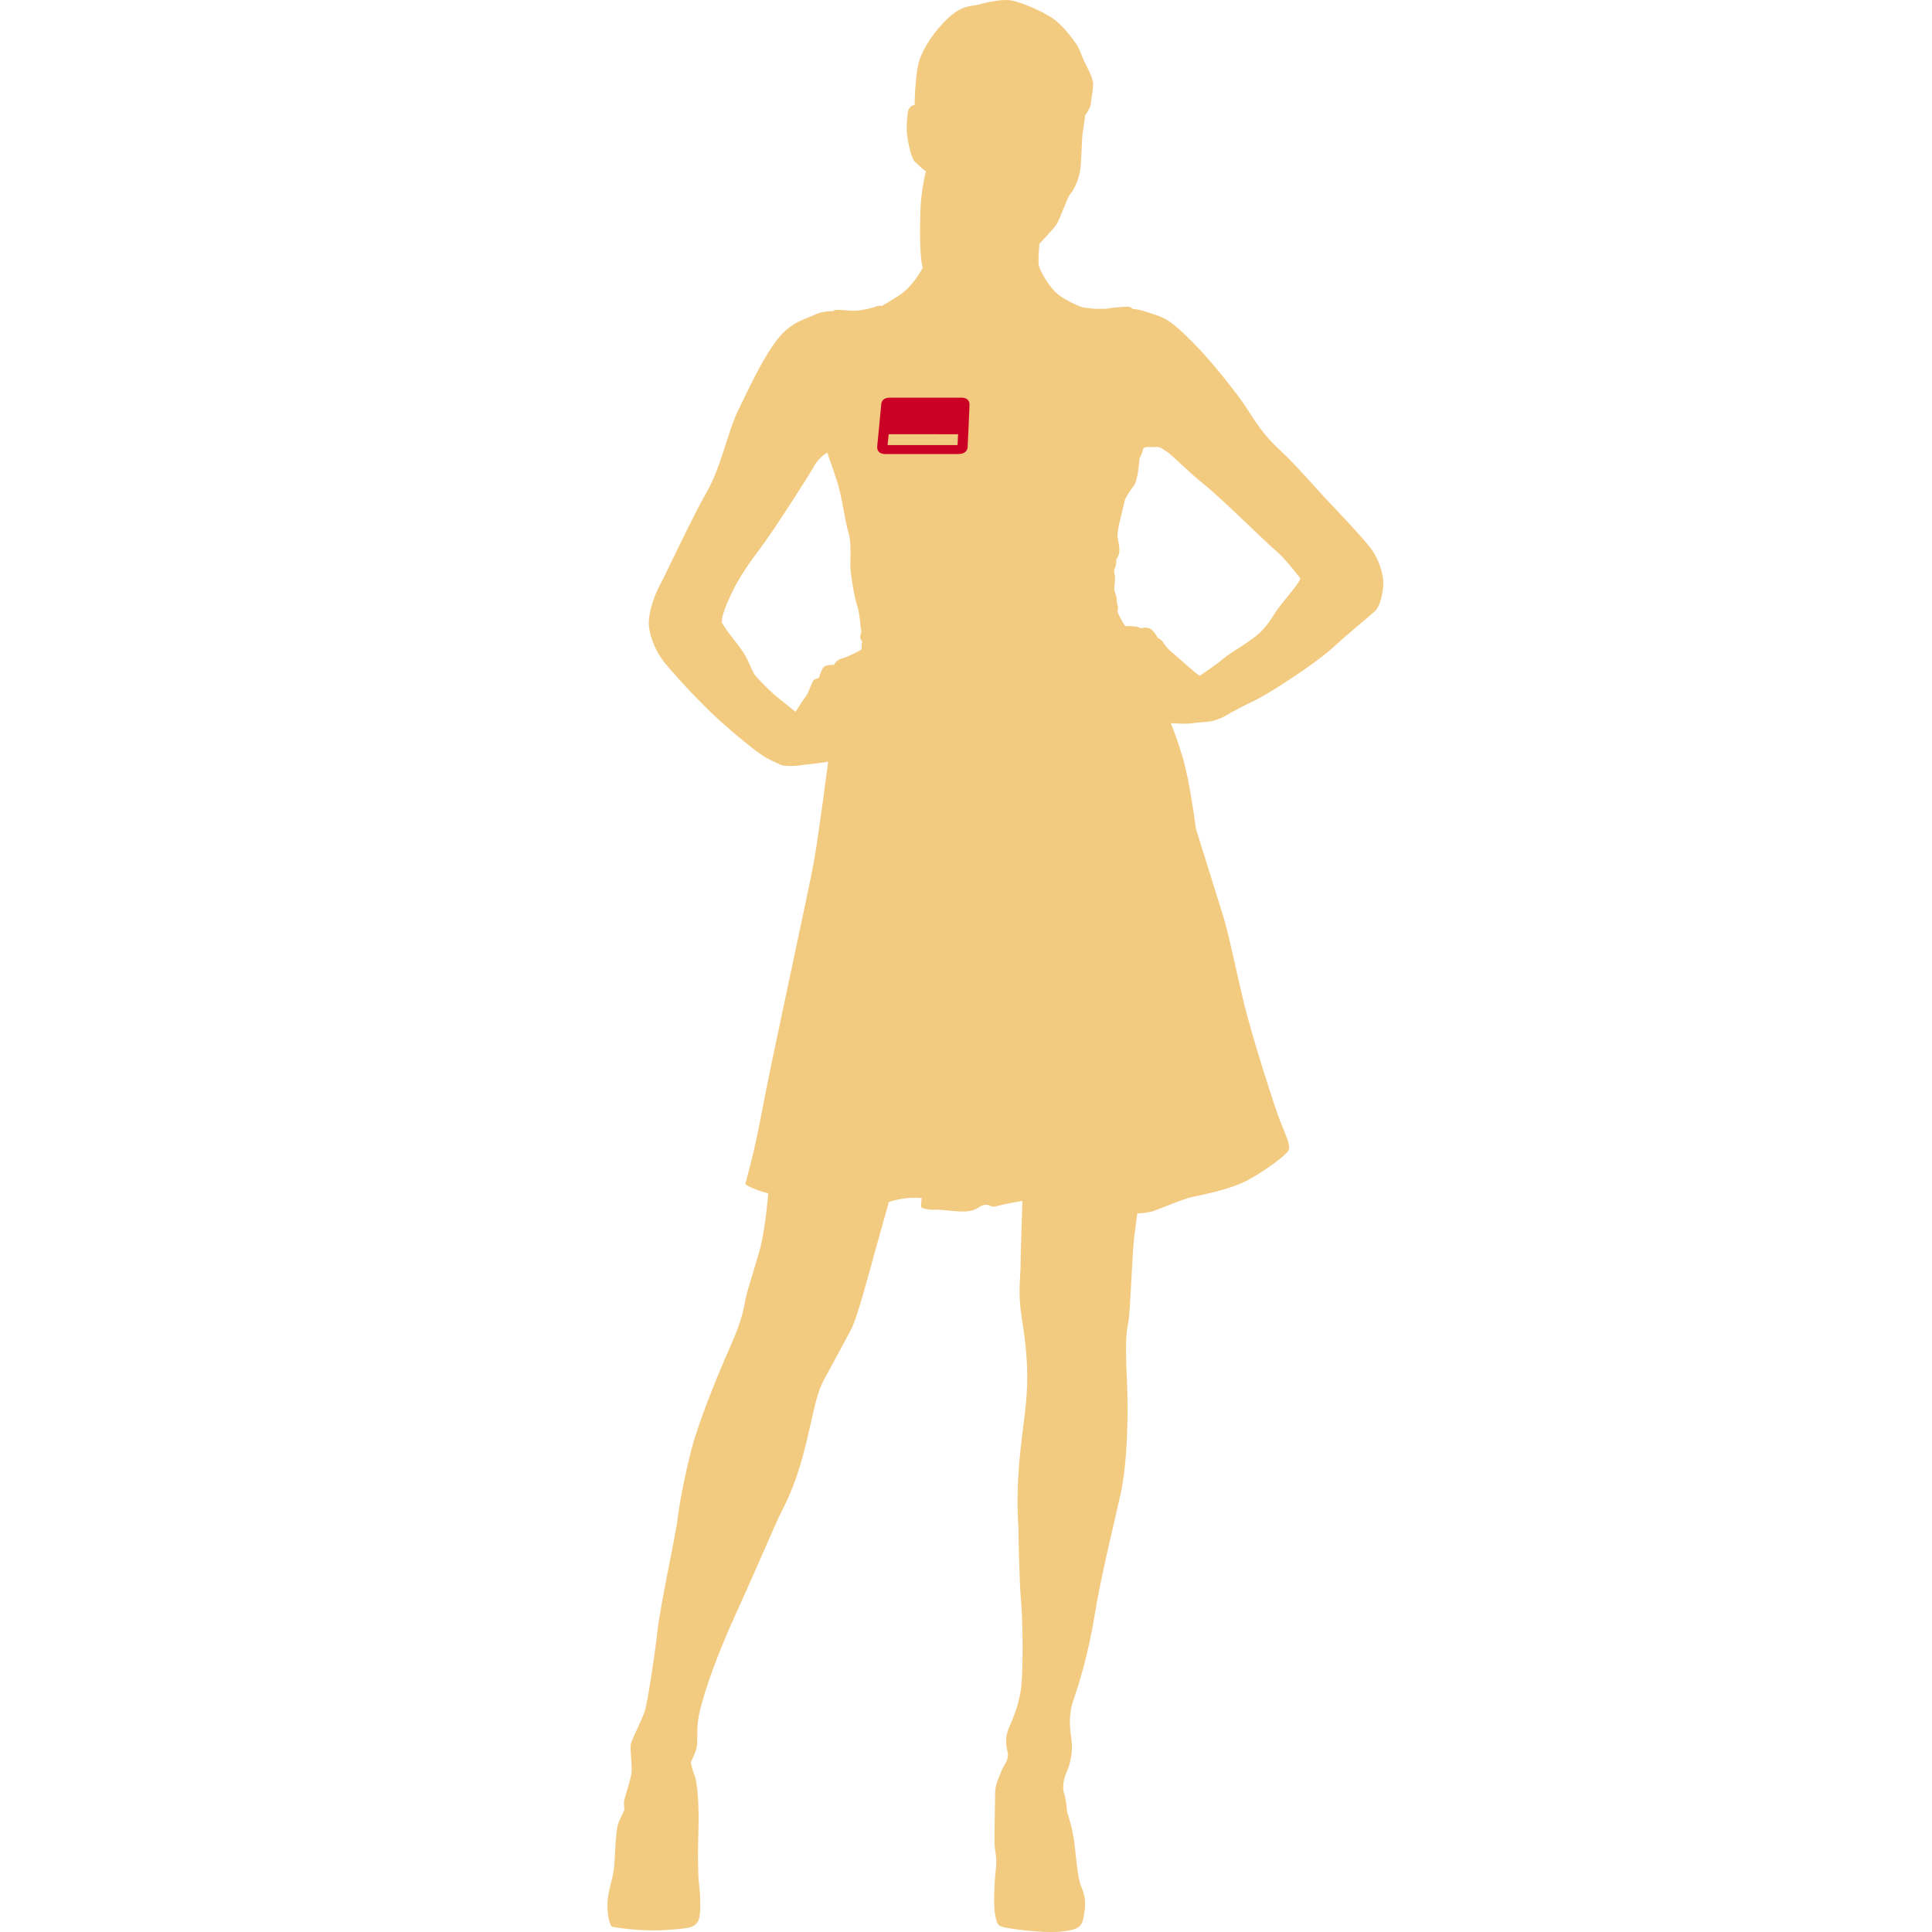 <?xml version="1.0" encoding="utf-8"?>
<!-- Generator: Adobe Illustrator 22.1.0, SVG Export Plug-In . SVG Version: 6.00 Build 0)  -->
<svg version="1.1" id="Слой_1" xmlns="http://www.w3.org/2000/svg" xmlns:xlink="http://www.w3.org/1999/xlink" x="0px" y="0px"
	 width="300px" height="300px" viewBox="0 0 300 300" style="enable-background:new 0 0 300 300;" xml:space="preserve">
<style type="text/css">
	.st0{fill:#F2CA80;}
	.st1{fill:#CB0025;}
	.st2{fill-rule:evenodd;clip-rule:evenodd;fill:#CB0025;}
	.st3{fill-rule:evenodd;clip-rule:evenodd;fill:#F2CA80;}
	.st4{fill:none;}
	.st5{fill:#FFFFFF;}
	.st6{fill:#6D6D6D;}
</style>
<rect x="-221.26" y="-287.967" class="st4" width="382.217" height="382.217"/>
<g>
	<path class="st0" d="M129.498,103.246c0,0-1.388-0.134-1.749,0.538
		c-0.361,0.673-0.612,1.504-0.612,1.504s-0.691,0.119-0.872,0.415
		c-0.181,0.297-0.638,1.531-0.818,1.908c-0.18,0.376-0.493,0.728-0.96,1.43
		c-0.467,0.702-0.959,1.484-0.959,1.484s-1.812-1.433-2.894-2.319
		c-1.082-0.887-2.766-2.615-3.257-3.192c-0.49-0.577-0.771-1.398-1.355-2.667
		c-0.583-1.269-2.381-3.395-2.955-4.183c-0.574-0.789-0.987-1.501-0.987-1.501
		c-0.043-0.879,0.54-2.515,1.645-4.801c1.104-2.286,2.74-4.635,4.484-6.932
		c1.743-2.298,7.497-11.198,8.218-12.571c0.722-1.372,2.041-2.089,2.041-2.089
		c0.088,0.425,0.814,2.224,1.579,4.689c0.764,2.465,1.177,6.055,1.686,7.672
		c0.509,1.616,0.288,4.099,0.311,5.351c0.023,1.253,0.678,5.025,1.072,6.111
		c0.393,1.086,0.488,3.349,0.592,3.693c0.104,0.345-0.034,0.614-0.134,0.988
		c-0.1,0.375,0.337,0.901,0.337,0.901c-0.181,0.323-0.113,1.148-0.113,1.148
		c-0.341,0.273-2.27,1.241-3.118,1.443C129.83,102.468,129.498,103.246,129.498,103.246
		L129.498,103.246z M173.053,91.735c-0.112-0.451,0.105-1.361,0.093-2.001
		c-0.011-0.64-0.31-0.954-0.027-1.519c0.282-0.564,0.214-1.363,0.214-1.363
		s0.262-0.244,0.437-0.914c0.174-0.67-0.144-2.023-0.23-2.395
		c-0.087-0.371,0.126-1.841,0.376-2.752c0.25-0.911,0.618-2.65,0.743-3.106
		c0.124-0.455,0.773-1.426,1.424-2.291c0.65-0.865,0.855-4.227,0.855-4.227
		c0.261-0.298,0.586-1.504,0.586-1.504c0.311-0.432,1.169-0.181,1.914-0.248
		c0.745-0.067,0.964,0.249,1.745,0.714c0.781,0.466,3.174,3.007,5.824,5.117
		c2.65,2.111,9.736,9.15,11.143,10.298c1.406,1.147,3.783,4.301,3.783,4.301
		c-0.486,1.128-2.446,3.244-3.486,4.675c-1.04,1.432-0.929,1.67-2.392,3.295
		c-1.462,1.626-4.842,3.394-5.944,4.346c-1.102,0.953-3.787,2.762-3.787,2.762
		c-0.455-0.125-3.194-2.66-4.195-3.494c-1.002-0.835-1.304-1.336-1.578-1.757
		c-0.274-0.421-0.784-0.625-0.784-0.625s-0.278-0.635-0.903-1.236
		c-0.624-0.602-1.71-0.236-1.71-0.236c-0.407-0.419-2.432-0.355-2.432-0.355
		c-0.356-0.527-0.961-1.556-1.13-2.059c-0.169-0.503,0.097-0.534,0.01-0.906
		c-0.087-0.372-0.226-0.742-0.208-1.169C173.413,92.661,173.165,92.186,173.053,91.735
		L173.053,91.735z M95.405,289.411c-0.119,2.241-1.083,4.178-1.082,6.377
		c0,2.198,0.498,3.189,0.661,3.346c0.162,0.157,4.652,0.795,8.126,0.571
		c3.474-0.224,4.553-0.284,5.214-1.255c0.662-0.972,0.399-4.405,0.209-6.041
		c-0.19-1.635-0.178-5.354-0.075-8.474c0.103-3.12-0.128-7.034-0.589-8.185
		c-0.461-1.151-0.598-2.108-0.598-2.108s0.964-1.896,0.987-2.856
		c0.023-0.96-0.057-3.077,0.314-4.683c0.37-1.606,1.6-6.506,5.596-15.294
		c3.997-8.789,6.024-13.783,7.105-15.921c1.08-2.139,2.583-5.204,3.957-10.987
		c1.373-5.782,1.542-7.504,2.818-9.846c1.276-2.342,3.055-5.613,4.098-7.591
		c1.044-1.978,2.759-8.725,3.96-12.985c1.201-4.26,1.914-6.831,1.914-6.831
		s2.383-0.883,5.107-0.614c0,0-0.177,1.283-0.054,1.44
		c0.123,0.158,1.328,0.455,2.085,0.361c0.758-0.094,2.925,0.347,4.723,0.274
		c1.798-0.073,2.103-0.838,2.94-1.013c0.836-0.175,0.888,0.463,1.883,0.205
		c0.994-0.258,3.464-0.783,4.063-0.794c0,0-0.294,8.001-0.297,10
		c-0.003,1.999-0.444,4.126,0.19,8.152c0.633,4.026,1.103,7.856,0.71,12.58
		c-0.393,4.725-1.79,11.387-1.235,19.892c0,0,0.112,8.313,0.408,11.386
		c0.296,3.073,0.358,10.828,0.01,13.633c-0.349,2.805-1.504,5.224-1.963,6.352
		c-0.459,1.128-0.439,2.247-0.135,3.521c0.303,1.273-0.564,1.929-0.984,3.057
		c-0.419,1.127-0.923,2.015-0.941,3.215c-0.018,1.2-0.122,6.439-0.096,7.878
		c0.027,1.438,0.438,2.071,0.196,4.114c-0.243,2.043-0.375,5.724-0.111,7.038
		c0.264,1.315,0.39,1.672,1.194,1.897c0.803,0.225,5.975,1.01,9.088,0.713
		s3.259-1.019,3.548-2.743c0.288-1.725,0.148-2.841-0.437-4.19
		c-0.584-1.349-0.802-4.503-1.085-6.856s-1.127-4.777-1.127-4.777
		s-0.115-1.916-0.451-2.83c-0.337-0.913-0.122-2.316,0.454-3.566
		c0.577-1.25,0.899-3.335,0.671-4.85s-0.51-3.829,0.289-6.082
		c0.798-2.254,2.346-7.239,3.315-13.254c0.969-6.014,2.944-13.887,4.014-18.744
		c1.07-4.857,1.253-12.336,0.993-17.808c-0.26-5.473-0.132-7.234,0.199-8.799
		c0.331-1.565,0.638-11.046,0.918-13.21c0.28-2.164,0.49-3.807,0.49-3.807
		s1.558-0.029,2.631-0.408c1.072-0.379,4.245-1.757,5.917-2.147
		c1.672-0.391,6.016-1.149,8.825-2.72c2.81-1.57,5.648-3.741,6.076-4.429
		c0.427-0.687-0.281-2.233-1.159-4.376c-0.879-2.143-4.525-13.55-5.781-18.804
		c-1.255-5.254-2.269-10.393-3.204-13.414c-0.935-3.021-4.205-13.475-4.205-13.475
		s-0.935-7.419-2.083-11.156c-1.148-3.737-1.814-5.204-1.814-5.204s2.022,0.143,2.8,0.069
		c0.778-0.074,1.277-0.143,1.277-0.143s1.876-0.134,2.334-0.243
		c0.458-0.108,1.59-0.489,2.222-0.9c0.632-0.411,2.711-1.489,4.534-2.362
		c1.823-0.873,9.056-5.443,12.162-8.279c3.106-2.835,5.648-4.82,6.414-5.554
		c0.766-0.734,1.227-2.821,1.262-4.221s-0.605-3.587-1.755-5.245
		c-1.15-1.658-6.163-6.903-7.304-8.102c-1.142-1.199-4.613-5.246-7.08-7.493
		c-2.466-2.247-3.841-4.514-5.184-6.595c-1.344-2.081-5.6-7.414-8.151-9.952
		c-2.552-2.539-3.771-3.636-5.515-4.243c-1.743-0.608-3.031-1.037-3.964-1.047
		c0,0-0.194-0.396-0.859-0.357c-0.666,0.039-2.423,0.151-2.794,0.264
		c-0.371,0.113-1.625,0.056-2.078,0.065c-0.453,0.008-1.522-0.161-1.896-0.206
		c-0.374-0.045-3.248-1.219-4.471-2.529c-1.223-1.31-2.298-3.263-2.445-4.033
		c-0.148-0.77,0.099-3.333,0.099-3.333s2.119-2.224,2.638-2.98
		c0.519-0.756,1.631-4.081,2.152-4.73c0.521-0.649,1.532-2.24,1.668-4.961
		c0.137-2.721,0.187-4.348,0.263-4.589c0.075-0.241,0.377-2.699,0.377-2.699
		s0.86-1.082,0.899-1.856c0.039-0.774,0.338-1.898,0.345-2.965
		c0.007-1.066-1.175-3.044-1.426-3.625c-0.251-0.582-0.757-2.038-1.303-2.775
		c-0.547-0.736-2.051-2.868-3.751-3.956c-1.699-1.088-4.358-2.212-6.018-2.608
		c-1.66-0.396-4.922,0.49-5.479,0.66c-0.556,0.17-2.266-0.065-4.468,1.974
		c-2.202,2.039-3.965,4.737-4.567,6.747c-0.603,2.01-0.712,6.223-0.702,6.809
		c0,0-1.012,0.045-1.094,1.406c0,0-0.183,1.682-0.138,2.641
		c0.044,0.959,0.582,4.147,1.287,4.8c0.705,0.653,1.383,1.307,1.705,1.435
		c0,0-0.674,2.518-0.833,5.452c-0.159,2.935-0.139,8.398,0.335,9.535
		c0,0-1.44,2.878-3.758,4.36c-2.318,1.482-2.636,1.594-2.636,1.594
		s-0.322-0.154-0.904,0.097c-0.582,0.251-2.652,0.715-3.88,0.631
		c-1.227-0.084-2.537-0.3-2.744,0.077c0,0-1.761-0.048-2.869,0.559
		c-1.108,0.607-3.608,0.919-5.949,4.027c-2.342,3.108-4.519,7.945-5.983,10.93
		c-1.465,2.985-2.664,8.845-4.808,12.535c-2.145,3.691-6.144,12.319-7.278,14.446
		c-1.134,2.126-1.858,4.805-1.723,6.348c0.135,1.544,0.925,3.928,2.615,5.949
		c1.689,2.021,5.279,5.927,8.017,8.435c2.738,2.509,5.741,4.932,7.062,5.787
		c1.322,0.855,2.099,1.054,2.718,1.39c0.619,0.335,2.483,0.221,3.386,0.071
		c0.903-0.15,3.192-0.325,4.042-0.527c0,0-1.424,11.006-2.197,15.418
		c-0.772,4.412-6.8,31.814-8.108,38.981c-1.308,7.167-2.572,10.921-2.54,11.187
		c0.031,0.266,2.394,1.209,3.544,1.428c0,0-0.435,5.312-1.181,8.23
		c-0.746,2.919-1.987,6.46-2.306,8.011c-0.318,1.552-0.475,3.207-2.445,7.641
		c-1.971,4.434-4.904,11.684-5.986,15.861c-1.082,4.177-1.884,8.47-2.16,10.833
		c-0.277,2.364-2.674,13.362-3.086,17.088c-0.411,3.725-1.588,11.503-2.006,12.75
		c-0.417,1.247-1.921,4.233-2.147,4.997c-0.226,0.763,0.222,3.394,0.084,4.556
		c-0.139,1.162-0.974,3.576-1.122,4.218c-0.148,0.642,0.028,1.559,0.028,1.559
		s-0.694,1.372-0.998,2.217S95.524,287.169,95.405,289.411L95.405,289.411z"/>
</g>
<path class="st1" d="M149.354,61.75c0,0-9.771,0-11.188,0
	c-1.417,0-1.333,1.146-1.333,1.146L136.219,69.25c-0.135,1.263,1.115,1.25,1.115,1.25
	s9.501,0,11.459,0c1.486,0,1.458-1.096,1.458-1.096s0.245-4.816,0.293-6.508
	C150.577,61.695,149.354,61.75,149.354,61.75z M148.688,69.109h-10.864l0.17-1.688
	l10.776,0.01L148.688,69.109z"/>
</svg>
